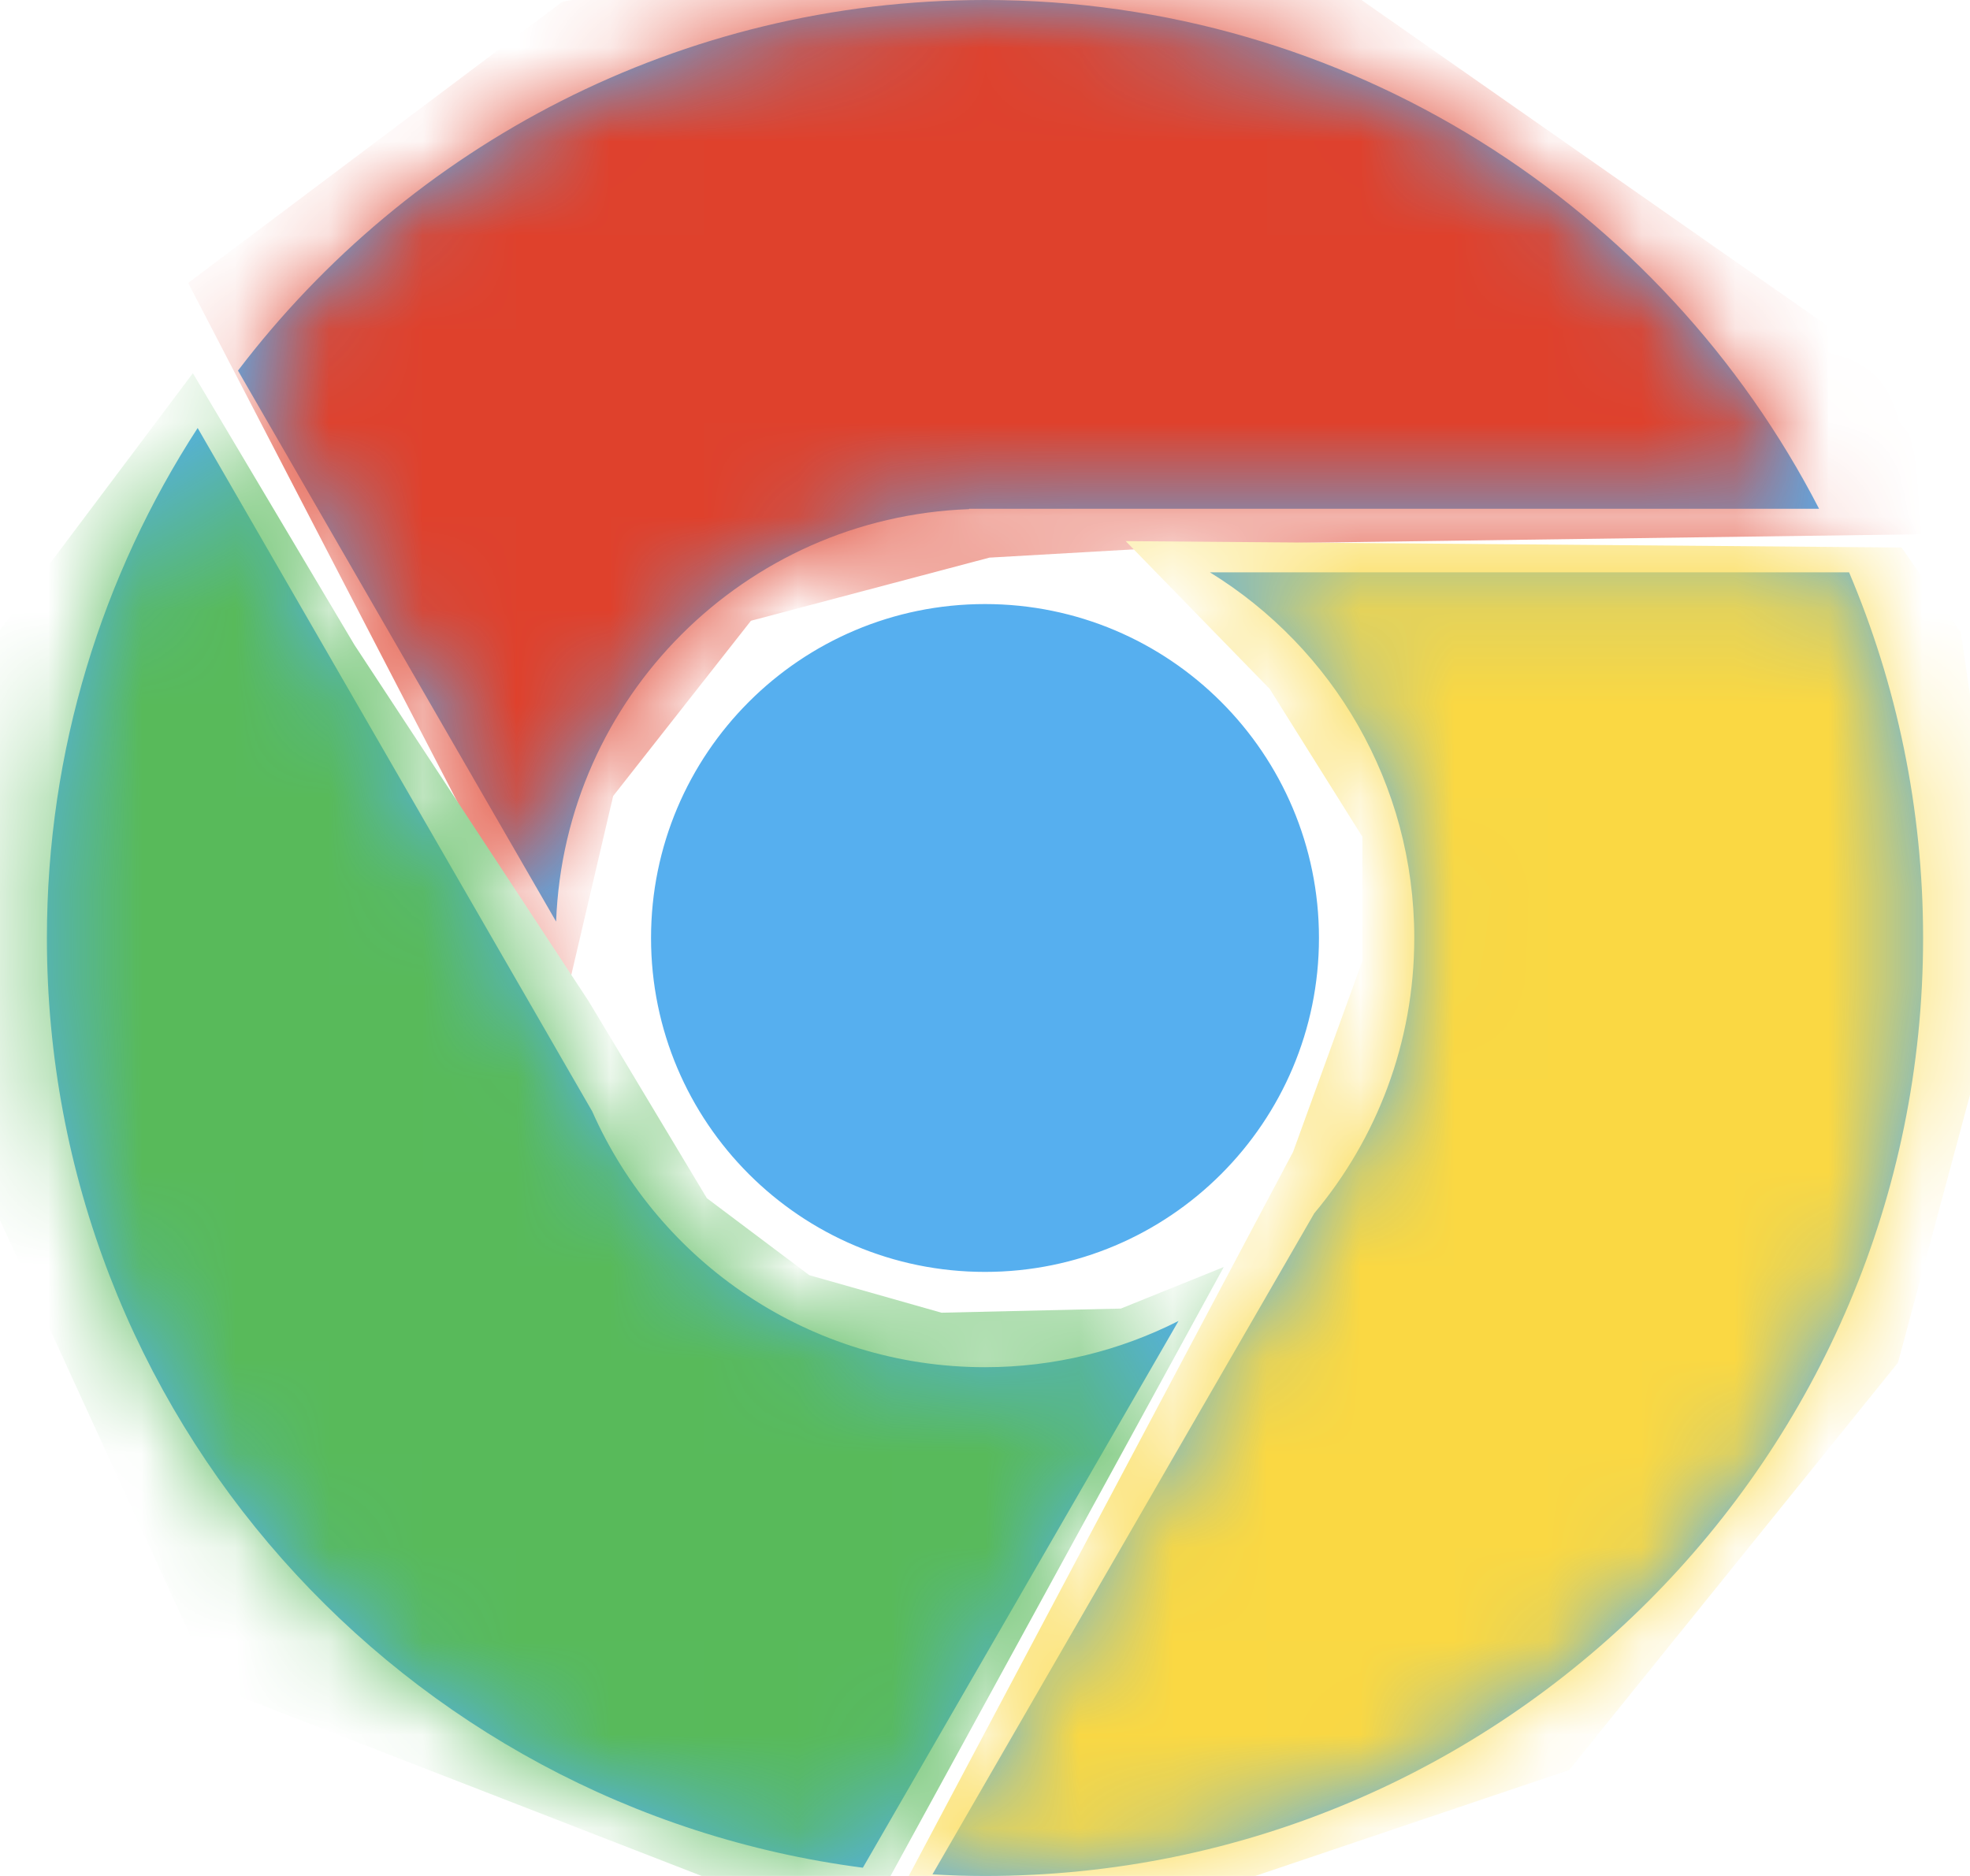 <svg width="21" height="20" viewBox="0 0 21 20" fill="none" xmlns="http://www.w3.org/2000/svg">
<path d="M19.711 6.102C20.219 7.3 20.5 8.617 20.5 10C20.5 15.523 16.023 20 10.5 20C10.312 20 10.126 19.994 9.94 19.983L14.01 12.935C14.675 12.141 15.076 11.117 15.076 10C15.076 8.352 14.205 6.907 12.898 6.102H19.711ZM6.313 11.849C7.024 13.455 8.631 14.576 10.5 14.576C11.243 14.576 11.943 14.397 12.563 14.083L9.198 19.912C4.291 19.274 0.5 15.082 0.5 10C0.5 7.995 1.091 6.129 2.107 4.563L6.313 11.849ZM10.5 6.44C12.466 6.44 14.06 8.034 14.06 10C14.06 11.966 12.466 13.56 10.5 13.56C8.534 13.56 6.94 11.966 6.94 10C6.94 8.034 8.534 6.44 10.5 6.44ZM10.5 0C14.373 6.19837e-08 17.73 2.203 19.391 5.424H10.33V5.428C7.939 5.515 6.018 7.435 5.928 9.825L2.537 3.951C4.364 1.55 7.251 0 10.5 0Z" fill="#56AFEF"/>
<mask id="mask0_2636_7262" style="mask-type:luminance" maskUnits="userSpaceOnUse" x="0" y="0" width="21" height="20">
<path d="M19.711 6.102C20.219 7.3 20.5 8.617 20.5 10C20.5 15.523 16.023 20 10.5 20C10.312 20 10.126 19.994 9.94 19.983L14.01 12.935C14.675 12.141 15.076 11.117 15.076 10C15.076 8.352 14.205 6.907 12.898 6.102H19.711ZM6.313 11.849C7.024 13.455 8.631 14.576 10.5 14.576C11.243 14.576 11.943 14.397 12.563 14.083L9.198 19.912C4.291 19.274 0.5 15.082 0.5 10C0.5 7.995 1.091 6.129 2.107 4.563L6.313 11.849ZM10.5 6.44C12.466 6.44 14.06 8.034 14.06 10C14.06 11.966 12.466 13.56 10.5 13.56C8.534 13.56 6.94 11.966 6.94 10C6.94 8.034 8.534 6.44 10.5 6.44ZM10.5 0C14.373 6.19837e-08 17.73 2.203 19.391 5.424H10.33V5.428C7.939 5.515 6.018 7.435 5.928 9.825L2.537 3.951C4.364 1.55 7.251 0 10.5 0Z" fill="white"/>
</mask>
<g mask="url(#mask0_2636_7262)">
<path fill-rule="evenodd" clip-rule="evenodd" d="M2.006 3.016L6.01 10.736L6.536 8.487L8.005 6.618L10.547 5.945L13.13 5.797L22.616 5.666L12.774 -1.216L5.996 0.018L2.006 3.016Z" fill="#DF412C"/>
<path fill-rule="evenodd" clip-rule="evenodd" d="M12 5.769L13.535 7.345L14.523 8.921V10.245L13.784 12.281L9.463 20.423L11.753 20.549L16.726 18.871L20.232 14.528L21.406 10.163L20.902 6.742L20.27 5.837L12 5.769Z" fill="#FAD843"/>
<path fill-rule="evenodd" clip-rule="evenodd" d="M2.056 3.979L3.778 6.875L6.276 10.676L7.535 12.774L8.627 13.595L10.036 13.995L11.948 13.951L13.045 13.508L9.14 20.645L2.277 17.979L-0.578 11.748L-0.263 7.066L2.056 3.979Z" fill="#58BA5A"/>
</g>
</svg>
